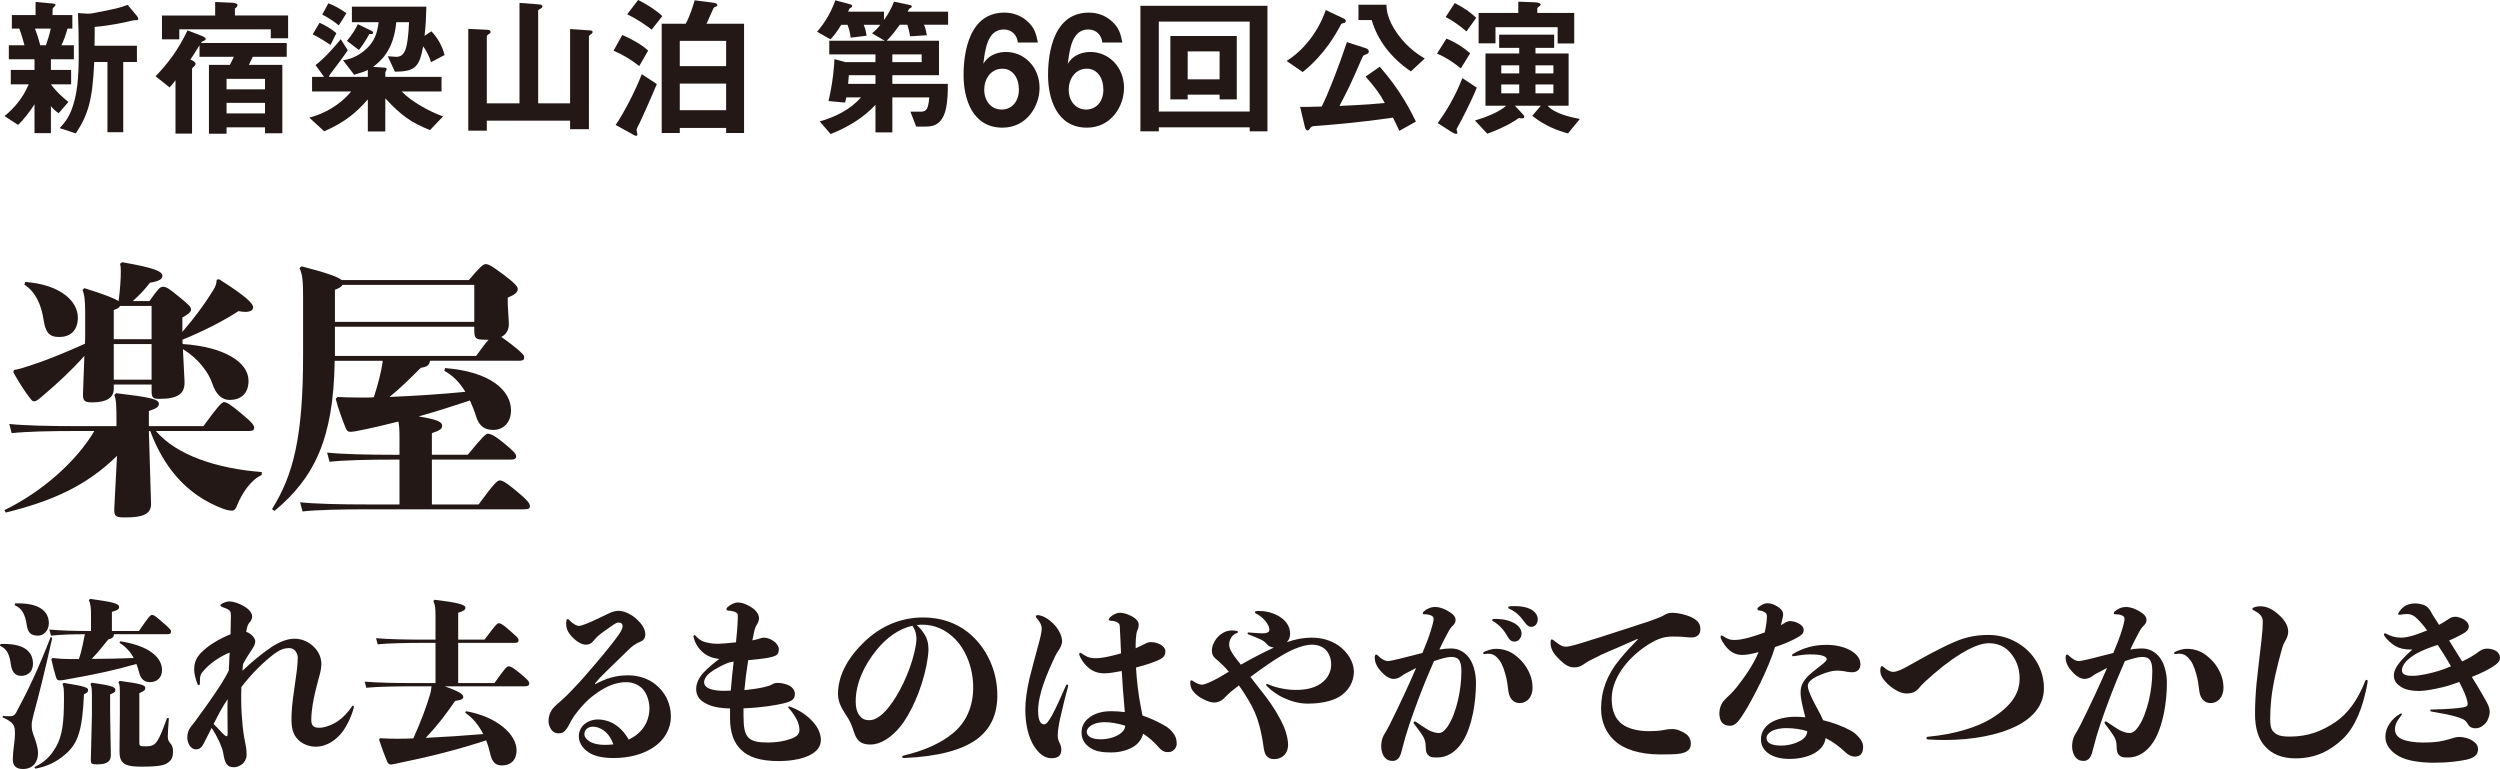<!-- Generator: Adobe Illustrator 23.0.4, SVG Export Plug-In  -->
<svg version="1.1" xmlns="http://www.w3.org/2000/svg" xmlns:xlink="http://www.w3.org/1999/xlink" x="0px" y="0px"
	 width="256.537px" height="78.913px" viewBox="0 0 256.537 78.913" style="enable-background:new 0 0 256.537 78.913;"
	 xml:space="preserve">
<style type="text/css">
	.st0{fill:#231815;}
</style>
<defs>
</defs>
<g>
	<path class="st0" d="M5.225,6.082v1.091h2.074v1.481H5.225c0.562,0.78,1.341,1.451,1.793,1.81L6.02,11.618
		c-0.39-0.266-0.607-0.484-0.795-0.733v2.775H3.541v-2.963c-0.452,0.718-1.092,1.56-1.684,2.121l-1.389-0.904
		c1.045-0.873,1.872-1.855,2.48-3.26H1.108V7.173h2.433V6.082H0.906V4.647h1.605C2.418,4.319,2.2,3.493,1.981,2.932H1.217V1.544
		H3.65V0.202l1.716,0.156c0.233,0.016,0.327,0.062,0.327,0.141S5.615,0.655,5.552,0.701C5.521,0.732,5.397,0.842,5.397,0.936v0.608
		h2.027v1.388H6.925c-0.172,0.64-0.328,1.092-0.624,1.716H7.58v1.435H5.225z M3.587,2.932c0.203,0.515,0.39,1.107,0.546,1.716H4.71
		c0.125-0.359,0.358-1.029,0.499-1.716H3.587z M13.833,2.074c-0.141,0-0.515,0.093-0.687,0.14c-0.078,0.016-1.809,0.422-3.431,0.546
		c0.016,0.499,0,0.733-0.016,1.934h4.351v1.669h-1.403v7.205h-1.622V6.362H9.669c-0.172,3.836-0.577,5.317-1.887,7.329l-1.653-0.546
		c0.515-0.576,0.842-0.967,1.186-1.809c0.624-1.56,0.764-3.399,0.764-5.832c0-1.388-0.016-2.776-0.078-4.164l0.967,0.062
		c0.172,0.016,0.406-0.031,0.468-0.031c2.511-0.483,2.792-0.546,3.665-0.873l0.936,1.123c0.047,0.062,0.156,0.218,0.156,0.327
		C14.192,2.074,14.098,2.074,13.833,2.074z"/>
	<path class="st0" d="M25.931,5.832l-0.391,0.826h3.432v7.018h-1.778v-0.607h-3.945v0.654H21.44V6.658h2.151l0.406-0.826h-3.524
		V4.647c-0.499,0.811-0.671,1.075-0.937,1.466c0.297,0.124,0.53,0.249,0.53,0.437c0,0.124-0.108,0.218-0.187,0.296
		c-0.078,0.062-0.172,0.156-0.172,0.234v6.627h-1.699V8.233c-0.094,0.125-0.266,0.375-0.608,0.733l-1.435-1.139
		c1.216-1.263,2.323-2.683,3.274-4.709l1.341,0.515c0.172,0.062,0.53,0.202,0.53,0.358c0,0.125-0.14,0.171-0.202,0.202
		c-0.172,0.062-0.203,0.094-0.281,0.219h8.796v1.419H25.931z M27.787,3.93V3.01h-9.388v1.029h-1.778V1.591h5.458V0.202l1.326,0.062
		c0.155,0,0.967-0.016,0.967,0.25c0,0.171-0.109,0.218-0.266,0.374v0.702h5.458V3.93H27.787z M27.194,8.094h-3.945v1.075h3.945
		V8.094z M27.194,10.558h-3.945v1.076h3.945V10.558z"/>
	<path class="st0" d="M44.234,6.378c-0.14-0.515-0.53-1.263-0.811-1.622c-0.405,2.199-0.873,2.573-2.9,2.604L39.79,5.77
		c0.125,0.016,0.718,0.062,0.857,0.062c0.921,0,1.201-0.826,1.326-3.556h-1.311c-0.265,2.947-1.652,4.023-2.37,4.585l1.154,0.078
		c0.125,0.016,0.233,0.031,0.233,0.156c0,0.077-0.14,0.28-0.14,0.343v0.452h5.77v1.497h-4.086c1.029,1.076,2.916,2.09,4.242,2.558
		l-1.342,1.403c-1.871-0.748-2.916-1.45-4.584-3.259v3.399h-1.794v-3.291c-1.169,1.342-2.339,2.34-4.476,3.275l-1.528-1.403
		c1.544-0.391,3.213-1.342,4.289-2.683h-4.008V7.891h1.231l-0.873-1.217c0.327-0.218,1.263-1.028,2.589-2.65l0.717,1.138
		c-0.499,0.733-1.2,1.653-1.824,2.48c-0.047,0.077-0.078,0.155-0.109,0.249h3.992V7.173c-0.327,0.172-0.437,0.203-1.403,0.499
		L35.205,6.19c0.593-0.124,1.201-0.249,2.027-0.873c1.326-1.014,1.481-2.09,1.622-3.041H36.11V0.686h7.641
		c-0.031,1.232-0.062,1.888-0.187,2.994l0.701-0.468c0.608,0.608,1.139,1.544,1.356,2.434L44.234,6.378z M33.911,4.616
		c-0.546-0.391-1.341-0.858-1.824-1.092l0.701-1.186c0.39,0.156,1.17,0.577,1.731,1.061L33.911,4.616z M34.768,2.604
		c-0.593-0.499-1.278-0.89-1.699-1.107l0.623-1.154c0.687,0.234,1.42,0.702,1.856,1.014L34.768,2.604z M37.903,3.493
		c-0.062,0.109-0.546,0.998-1.076,1.638l-1.231-0.937c0.468-0.53,0.967-1.325,1.122-1.715l1.279,0.624
		c0.094,0.046,0.296,0.124,0.296,0.249C38.292,3.415,38.261,3.54,37.903,3.493z"/>
	<path class="st0" d="M60.605,3.54c-0.016,0.016-0.172,0.109-0.172,0.187v9.528H58.5v-0.873h-8.546v1.029h-1.902V2.963l1.98,0.094
		c0.202,0.016,0.312,0.093,0.312,0.233c0,0.094-0.125,0.172-0.202,0.219c-0.062,0.047-0.188,0.125-0.188,0.202v6.894h3.353V0.296
		l2.027,0.156c0.156,0.016,0.328,0.047,0.328,0.233c0,0.109-0.156,0.172-0.219,0.219c-0.078,0.031-0.219,0.109-0.219,0.188v9.513
		H58.5V2.979l2.059,0.141c0.155,0.016,0.249,0.046,0.249,0.171C60.807,3.399,60.683,3.493,60.605,3.54z"/>
	<path class="st0" d="M65.591,6.783c-0.779-0.64-1.777-1.231-2.636-1.575l0.904-1.621c0.982,0.421,2.012,1.014,2.651,1.605
		L65.591,6.783z M65.591,12.709c-0.094,0.172-0.266,0.483-0.266,0.64c0,0.062,0.078,0.343,0.078,0.405
		c0,0.094-0.031,0.188-0.124,0.188c-0.094,0-0.328-0.141-0.422-0.188l-1.684-0.936c0.811-1.139,2.09-3.634,2.682-5.208L67.4,8.624
		C66.979,9.652,65.825,12.257,65.591,12.709z M66.87,3.041c-0.592-0.468-1.621-1.154-2.511-1.575L65.482,0
		c0.92,0.437,1.965,1.139,2.479,1.653L66.87,3.041z M74.511,13.645V13.13h-4.756v0.515h-1.856V2.433h2.464
		c0.452-0.795,0.812-2.027,0.921-2.401l1.715,0.218c0.203,0.031,0.608,0.078,0.608,0.266c0,0.047-0.031,0.109-0.094,0.141
		c-0.233,0.093-0.265,0.108-0.327,0.249C73.17,0.936,72.718,1.965,72.5,2.433h3.852v11.212H74.511z M74.511,4.194h-4.756v2.589
		h4.756V4.194z M74.511,8.577h-4.756v2.729h4.756V8.577z"/>
	<path class="st0" d="M94.81,2.542c0.141,0.296,0.203,0.53,0.296,1.076l-1.715,0.108c-0.078-0.468-0.141-0.748-0.281-1.185h-0.779
		c-0.468,0.639-0.779,1.076-1.341,1.637h5.364v3.54h-4.787v0.89h5.691c0.016,0.607,0,1.84-0.233,2.713
		c-0.438,1.669-1.513,1.669-2.137,1.669h-0.873l-0.593-1.528h1.092c0.623,0,0.748-0.437,0.842-1.466h-3.789v3.587h-1.731V10.76
		c-1.263,1.357-2.869,2.309-4.601,2.994l-1.123-1.294c1.606-0.452,3.135-1.217,4.242-2.464h-1.513
		c-0.047,0.249-0.062,0.312-0.125,0.53l-1.699-0.156c0.452-1.871,0.607-3.805,0.607-4.304l1.123,0.312h3.088V5.583h-4.74V4.179
		h5.691l-1.31-0.764c0.358-0.28,0.546-0.468,0.857-0.873h-1.7c0.109,0.28,0.203,0.53,0.297,1.122l-1.638,0.203
		c-0.078-0.577-0.156-0.873-0.327-1.325h-0.64c-0.437,0.717-0.718,1.076-1.107,1.497l-1.372-0.78
		c0.92-1.092,1.435-2.027,1.871-3.228l1.56,0.421c0.078,0.016,0.172,0.062,0.172,0.172c0,0.093-0.078,0.14-0.219,0.218
		C87.137,0.904,87.137,0.92,87.029,1.2h3.68v0.858c0.437-0.624,0.733-1.123,1.029-1.888l1.7,0.359
		c0.047,0.016,0.125,0.062,0.125,0.14c0,0.078-0.078,0.125-0.172,0.172c-0.109,0.062-0.125,0.094-0.25,0.358h4.148v1.342H94.81z
		 M89.835,7.719h-2.729c-0.046,0.593-0.046,0.64-0.077,0.89h2.807V7.719z M94.576,5.583h-3.009v0.795h3.009V5.583z"/>
	<path class="st0" d="M102.868,13.1c-3.135,0-3.992-3.041-3.992-5.381c0-1.2,0.109-6.425,4.18-6.425
		c0.936,0,1.777,0.328,2.433,0.951c0.624,0.593,0.811,1.092,1.014,2.121h-2.059c-0.062-0.702-0.562-1.341-1.435-1.341
		c-1.669,0-1.918,1.996-2.105,3.524c0.593-1.029,1.7-1.217,2.323-1.217c1.903,0,3.447,1.575,3.447,3.681
		C106.673,10.885,105.363,13.1,102.868,13.1z M102.868,7.049c-1.231,0-1.871,1.091-1.871,2.151c0,1.186,0.732,2.043,1.793,2.043
		c0.951,0,1.763-0.732,1.763-2.059C104.552,7.969,103.897,7.049,102.868,7.049z"/>
	<path class="st0" d="M111.537,13.1c-3.135,0-3.992-3.041-3.992-5.381c0-1.2,0.109-6.425,4.18-6.425
		c0.936,0,1.777,0.328,2.433,0.951c0.624,0.593,0.811,1.092,1.014,2.121h-2.059c-0.062-0.702-0.562-1.341-1.435-1.341
		c-1.669,0-1.918,1.996-2.105,3.524c0.593-1.029,1.7-1.217,2.323-1.217c1.903,0,3.446,1.575,3.446,3.681
		C115.341,10.885,114.032,13.1,111.537,13.1z M111.537,7.049c-1.231,0-1.871,1.091-1.871,2.151c0,1.186,0.732,2.043,1.793,2.043
		c0.951,0,1.763-0.732,1.763-2.059C113.221,7.969,112.566,7.049,111.537,7.049z"/>
	<path class="st0" d="M128.236,13.474v-0.405h-9.325v0.405h-1.888V0.593h13.037v12.881H128.236z M128.236,2.214h-9.325v9.232h9.325
		V2.214z M125.148,10.198V9.715h-3.274v0.483h-1.778V3.695h6.815v6.503H125.148z M125.148,5.271h-3.274V8.14h3.274V5.271z"/>
	<path class="st0" d="M137.854,2.37c-0.203,0.047-0.203,0.047-0.343,0.312c-1.528,2.87-3.291,4.273-3.837,4.71l-1.652-1.139
		c1.887-1.169,3.321-3.181,4.023-5.224l1.871,0.889c0.125,0.062,0.187,0.172,0.187,0.233C138.103,2.308,137.963,2.354,137.854,2.37z
		 M143.593,13.427c-0.234-0.515-0.375-0.795-0.655-1.356c-3.79,0.546-6.644,0.764-7.984,0.857c-0.219,0.016-0.358,0.031-0.468,0.172
		c-0.188,0.249-0.203,0.28-0.312,0.28c-0.155,0-0.233-0.172-0.28-0.374l-0.483-2.043c0.343,0.016,0.53,0.016,2.214-0.031
		c0.64-1.232,1.763-4.117,2.589-6.612l1.934,0.624c0.203,0.062,0.312,0.202,0.312,0.327c0,0.203-0.109,0.25-0.421,0.359
		c-0.156,0.046-0.172,0.108-0.391,0.592c-1.044,2.402-1.169,2.667-2.198,4.647c2.76-0.125,3.648-0.203,4.646-0.296
		c-0.452-0.874-0.936-1.544-1.965-2.714l1.451-1.014c2.167,2.464,3.212,4.616,3.711,5.63L143.593,13.427z M144.778,7.329
		c-2.09-1.419-3.446-3.274-4.023-5.271h-1.356V0.483h2.869c0.016,0.483,0.062,1.466,1.107,2.947
		c1.076,1.528,2.308,2.261,2.822,2.573L144.778,7.329z"/>
	<path class="st0" d="M149.905,7.018c-0.702-0.577-1.606-1.186-2.448-1.513l0.967-1.544c0.826,0.327,1.793,0.92,2.433,1.513
		L149.905,7.018z M149.609,12.975c-0.125,0.202-0.141,0.249-0.141,0.327c0,0.047,0.078,0.266,0.078,0.312
		c0,0.046-0.031,0.124-0.125,0.124c-0.172,0-0.608-0.28-0.624-0.296l-1.263-0.811c0.811-1.123,1.793-2.714,2.526-4.616l1.481,0.982
		C151.012,10.323,149.858,12.569,149.609,12.975z M150.482,3.228c-0.92-0.795-1.606-1.2-2.137-1.481l0.936-1.435
		c1.139,0.593,1.638,0.998,2.199,1.513L150.482,3.228z M160.899,13.691c-1.029-0.28-2.401-0.779-3.665-1.809l0.874-1.029h-2.651
		l0.811,0.873c0.078,0.078,0.141,0.141,0.141,0.266c0,0.109-0.062,0.155-0.219,0.155c-0.062,0-0.124,0-0.327-0.046
		c-0.202,0.155-1.294,0.92-3.243,1.621l-1.264-1.356c1.201-0.358,2.511-0.889,3.197-1.513h-2.121V5.489h3.462V4.912h-2.059V3.556
		h5.646v1.356h-1.918v0.577h3.399v5.364h-2.152c0.733,0.826,2.417,1.186,3.307,1.356L160.899,13.691z M159.838,4.46V2.791h-6.378
		v1.653h-1.731V1.325h4.07V0.171l1.653,0.062c0.437,0.016,0.64,0.094,0.64,0.25c0,0.047-0.031,0.094-0.109,0.141
		c-0.125,0.093-0.234,0.171-0.234,0.233v0.468h3.79V4.46H159.838z M155.893,6.705h-1.84v0.827h1.84V6.705z M155.893,8.67h-1.84
		v0.905h1.84V8.67z M159.402,6.705h-1.84v0.827h1.84V6.705z M159.402,8.67h-1.84v0.905h1.84V8.67z"/>
</g>
<g>
	<g>
		<path class="st0" d="M7.989,44.226c-2.854,0-5.348,0.056-6.789,0.222l-0.249-0.942c1.607,0.166,4.101,0.222,7.038,0.222h3.963
			v-0.416c0-1.718-0.028-2.3-0.222-2.771l0.193-0.194c3.492,0.416,4.379,0.609,4.379,1.081c0,0.305-0.194,0.471-1.025,0.748v1.552
			h5.598c1.33-1.829,1.856-2.466,2.105-2.466s0.582,0.166,1.746,1.136c1.163,0.97,1.357,1.247,1.357,1.496
			c0,0.25-0.139,0.333-0.582,0.333h-9.504c2.133,2.493,6.234,3.852,10.861,4.212v0.305c-1.08,0.471-2.022,1.829-2.549,3.159
			c-0.083,0.249-0.249,0.498-0.499,0.498c-0.193,0-0.554-0.055-0.914-0.193c-3.907-1.469-6.151-4.434-7.481-7.98h-0.139l0.222,7.454
			c0.027,1.108-0.915,1.413-2.604,1.413c-0.998,0-1.22-0.056-1.164-0.998l0.277-5.32c-3.159,3.104-6.706,4.655-11.417,5.819
			l-0.139-0.249c3.88-1.885,7.398-5.016,9.228-8.119H7.989z M8.654,29.566c2.217,0.693,3.131,1.081,3.52,1.33
			c0.166-1.357,0.222-2.327,0.222-2.992c0-0.36,0-0.555-0.083-0.831l0.222-0.167c2.992,0.527,4.128,0.887,4.128,1.386
			c0,0.333-0.276,0.555-1.274,0.721c-0.526,0.692-1.108,1.302-1.773,1.884h1.718c0.859-1.219,1.081-1.469,1.386-1.469
			c0.333,0,0.61,0.167,1.552,0.942c1.053,0.859,1.33,1.108,1.33,1.386s-0.305,0.499-0.887,0.831v1.469
			c1.358-1.579,2.355-2.965,3.159-4.268c0.305-0.498,0.333-0.72,0.36-1.08l0.249-0.056c2.799,1.773,3.491,2.494,3.491,2.882
			c0,0.305-0.305,0.471-0.803,0.471c-0.194,0-0.443-0.027-0.693-0.083c-1.607,1.053-3.713,2.106-5.764,2.938l0.028,0.443
			c4.239,0.277,6.761,1.856,6.761,3.769c0,1.357-0.831,1.968-1.939,1.968c-0.776,0-1.386-0.527-1.773-1.663
			c-0.388-1.191-1.496-2.632-3.021-3.547l0.166,3.298c0.056,1.247-0.637,1.801-2.577,1.801c-0.665,0-0.803-0.11-0.803-0.804v-0.665
			h-3.88v0.443c0,0.887-0.721,1.386-2.189,1.386c-0.804,0-0.997-0.11-0.97-0.942l0.139-3.824c-1.33,1.497-2.743,2.799-4.406,4.213
			c-0.359,0.305-0.554,0.443-0.748,0.443c-0.139,0-0.222-0.056-0.388-0.277c-0.582-0.721-1.274-1.856-1.745-2.688l0.055-0.249
			c0.665-0.111,1.191-0.305,1.719-0.471c1.718-0.555,3.574-1.33,5.569-2.217l0.027-0.582v-2.633c0-1.274-0.083-1.856-0.276-2.3
			L8.654,29.566z M2.586,28.93c3.686,0.277,5.403,2.022,5.403,3.657c0,1.413-0.858,1.995-1.912,1.995
			c-1.053,0-1.413-0.498-1.606-1.773c-0.25-1.607-0.832-2.854-1.968-3.602L2.586,28.93z M15.555,34.804v-3.408h-3.242
			c-0.056,0.166-0.25,0.277-0.638,0.416v2.992H15.555z M15.555,35.303h-3.88v3.658h3.88V35.303z"/>
		<path class="st0" d="M52.104,31.229l0.111,1.939c0.027,0.721-0.305,1.164-0.776,1.413c0.222,0.139,0.526,0.36,0.998,0.721
			c1.136,0.887,1.357,1.136,1.357,1.386c0,0.249-0.139,0.332-0.582,0.332h-9.089c-0.056,0.472-0.332,0.638-0.942,0.721
			c-1.108,1.108-2.078,2.078-3.214,2.993c2.604-0.111,5.209-0.277,7.786-0.527c-0.637-1.053-1.33-1.689-2.161-2.161l0.083-0.277
			c4.572,0.36,6.762,2.245,6.762,4.351c0,1.247-0.804,1.995-1.802,1.995c-0.858,0-1.44-0.332-1.773-1.357
			c-0.193-0.638-0.415-1.164-0.637-1.663c-1.746,0.582-3.492,1.137-5.266,1.635c1.995,0.333,2.411,0.582,2.411,0.942
			s-0.249,0.499-1.053,0.776v2.217h3.686c1.44-1.773,1.856-2.162,2.05-2.162c0.222,0,0.638,0.139,1.524,0.859
			c1.191,0.97,1.386,1.22,1.386,1.469s-0.166,0.332-0.582,0.332h-8.063v4.601h4.794c1.523-2.078,1.912-2.467,2.161-2.467
			s0.582,0.139,1.745,1.108c1.164,0.971,1.358,1.275,1.358,1.524s-0.139,0.333-0.582,0.333H37.833c-2.854,0-5.348,0.055-6.789,0.221
			l-0.249-0.941c1.607,0.166,4.101,0.222,7.038,0.222h3.159v-4.601h-0.665c-2.577,0-5.071,0.056-6.512,0.223l-0.25-0.942
			c1.607,0.166,4.185,0.222,6.762,0.222h0.665v-1.829c0-0.692-0.028-1.191-0.111-1.579c-1.413,0.359-2.826,0.692-4.268,0.97
			c-0.166,0.027-0.443,0.083-0.637,0.083c-0.25,0-0.388-0.083-0.526-0.443c-0.305-0.748-0.748-1.939-0.998-2.938l0.167-0.193
			c0.664,0.027,1.385,0.055,2.133,0.055h0.804c0.277,0,0.555,0,0.804-0.027c0.388-1.22,0.748-2.467,0.914-3.741h-4.932
			c-0.111,8.036-2.106,12.026-6.18,15.407l-0.249-0.194c2.188-3.491,3.187-7.398,3.187-15.767v-5.93c0-1.663-0.056-2.355-0.36-3.021
			l0.194-0.194c2.688,0.692,3.769,1.108,4.129,1.413h13.051c1.108-1.33,1.469-1.635,1.718-1.635c0.333,0,0.638,0.194,1.802,1.053
			c1.191,0.887,1.496,1.247,1.496,1.497c0,0.332-0.277,0.581-1.025,0.887V31.229z M34.369,33.03h14.299v-3.796H35.146
			c-0.083,0.166-0.306,0.332-0.776,0.499V33.03z M49.748,34.859c-0.941,0-1.08-0.139-1.08-0.97v-0.36H34.369v2.992h14.492
			c0.582-0.803,0.97-1.33,1.275-1.662H49.748z"/>
		<path class="st0" d="M0.056,66.079h0.388c2.164,0,2.941,0.888,2.941,2.034c0,0.851-0.592,1.239-1.202,1.239
			c-0.573,0-0.943-0.352-1.055-1.092C0.98,67.188,0.758,66.615,0,66.264L0.056,66.079z M0.314,73.458
			c0.259,0.037,0.37,0.037,0.721,0.037c0.26,0,0.463-0.074,0.629-0.389c1.295-2.423,2.238-4.401,3.532-7.73l0.167,0.074
			c-0.832,3.735-1.295,5.548-1.924,7.896c-0.147,0.555-0.185,0.795-0.185,0.98c0,0.203-0.019,0.555,0.166,1.035
			c0.241,0.647,0.481,1.332,0.481,1.942c0,0.851-0.481,1.608-1.554,1.608c-0.758,0-1.035-0.406-1.035-0.979
			c0-0.352,0.055-0.98,0.129-1.517c0.056-0.407,0.093-0.814,0.093-1.11c0-0.869-0.074-1.146-1.276-1.701L0.314,73.458z
			 M1.554,61.918h0.388c2.183,0,3.07,0.888,3.07,2.034c0,0.721-0.499,1.276-1.109,1.276c-0.813,0-1.055-0.389-1.165-1.129
			c-0.148-0.961-0.444-1.683-1.239-1.997L1.554,61.918z M6.528,70.073c2.183,0.333,2.515,0.499,2.515,0.722
			c0,0.203-0.092,0.314-0.425,0.443c-0.167,3.699-0.61,5.049-1.905,6.158c-0.961,0.833-1.904,1.258-3.088,1.479L3.532,78.71
			c1.018-0.48,1.683-1.109,2.256-2.146c0.592-1.072,0.777-2.386,0.777-4.845c0-1.073-0.037-1.276-0.148-1.517L6.528,70.073z
			 M12.335,65.802c2.867,0.443,4.291,1.608,4.291,2.959c0,0.758-0.499,1.238-1.239,1.238c-0.573,0-0.943-0.296-1.128-1.054
			c-0.074-0.277-0.148-0.555-0.259-0.813c-2.238,0.647-4.143,1.054-7.472,1.646c-0.111,0.019-0.277,0.037-0.426,0.037
			c-0.185,0-0.277-0.074-0.351-0.314c-0.148-0.48-0.333-1.165-0.481-1.85l0.111-0.129c0.647,0.074,1.221,0.11,1.941,0.11h0.777
			c0.277-0.832,0.443-1.683,0.61-2.552c-1.239,0-2.46,0.037-3.478,0.148L5.067,64.6c1.184,0.11,2.57,0.147,3.958,0.147h0.313v-1.664
			c0-0.666-0.036-1.11-0.222-1.498l0.13-0.13c2.349,0.314,2.978,0.481,2.978,0.832c0,0.204-0.13,0.333-0.74,0.5v1.96h2.774
			c0.979-1.424,1.165-1.646,1.331-1.646c0.223,0,0.37,0.129,1.036,0.702c0.795,0.685,0.925,0.833,0.925,0.999
			c0,0.222-0.111,0.277-0.426,0.277h-5.438c0,0.296-0.166,0.443-0.573,0.536c-0.462,0.592-1.054,1.313-1.701,1.997
			c1.442,0,2.885-0.036,4.31-0.092c-0.333-0.629-0.814-1.165-1.461-1.554L12.335,65.802z M9.432,73.365v-2.034
			c0-0.647-0.037-0.869-0.147-1.146l0.129-0.13c1.887,0.277,2.423,0.407,2.423,0.722c0,0.203-0.037,0.277-0.536,0.48v2.053
			l0.074,4.143c0.019,0.777-0.537,0.98-1.425,0.98c-0.536,0-0.646-0.056-0.629-0.499L9.432,73.365z M14.296,76.14
			c0,0.406,0.037,0.443,0.629,0.443c0.795,0,1.035-0.166,1.424-0.925c0.259-0.499,0.48-1.146,0.795-1.979l0.185,0.019
			c-0.073,0.999-0.11,1.554-0.11,1.904c0,0.223,0.074,0.481,0.24,0.647c0.203,0.223,0.296,0.463,0.296,0.851
			c0,0.519-0.111,0.833-0.426,1.092c-0.406,0.333-0.906,0.48-2.903,0.48c-1.794,0-2.182-0.443-2.163-1.664l0.036-3.755v-2.016
			c0-0.684,0-0.962-0.147-1.239l0.129-0.129c2.054,0.277,2.627,0.406,2.627,0.721c0,0.204-0.074,0.314-0.61,0.537V76.14z"/>
		<path class="st0" d="M20.513,70.11c0,0.13-0.056,0.203-0.111,0.203c-0.036,0-0.11-0.056-0.147-0.147
			c-0.166-0.444-0.333-0.999-0.333-1.461c0-1.055,0.518-1.609,1.239-2.201c0.739-0.61,1.72-1.109,2.496-1.424
			c0.019-0.666,0.037-1.479,0.037-1.887c0-0.406-0.055-0.499-0.277-0.646c-0.185-0.111-0.352-0.167-0.629-0.26
			c-0.073-0.036-0.166-0.11-0.166-0.166s0.056-0.13,0.129-0.166c0.26-0.148,0.574-0.241,0.796-0.241
			c0.352,0,0.888,0.167,1.368,0.426c0.444,0.24,0.962,0.629,0.962,1.146c0,0.167-0.111,0.426-0.24,0.555
			c-0.111,0.111-0.167,0.222-0.222,0.352c-0.074,0.185-0.111,0.407-0.148,0.647c0.13,0.037,0.277,0.11,0.407,0.203
			c0.24,0.167,0.518,0.48,0.518,0.759c0,0.406-0.296,0.776-0.536,1.146c-0.24,0.351-0.5,0.776-0.722,1.202l-0.056,0.684
			c0.832-0.795,1.887-1.701,2.959-2.422c0.888-0.592,1.702-0.87,2.386-0.87c0.832,0,1.498,0.37,1.942,0.796
			c0.536,0.499,0.813,1.146,0.813,1.794c0,0.462-0.13,0.998-0.296,1.553c-0.203,0.722-0.426,1.628-0.592,2.59
			c-0.074,0.499-0.148,1.035-0.148,1.608c0,0.703,0.389,0.796,0.833,0.796c0.573,0,1.405-0.333,1.923-0.703
			c0.518-0.352,1.036-0.906,1.424-1.498c0.037-0.056,0.074-0.074,0.111-0.074s0.074,0.056,0.074,0.13s-0.019,0.129-0.037,0.203
			c-0.222,0.813-0.647,1.701-1.109,2.33c-0.592,0.796-1.572,1.554-2.756,1.554c-0.555,0-1.165-0.185-1.609-0.536
			c-0.61-0.481-0.888-1.146-0.888-2.22c0-0.758,0.074-1.59,0.167-2.293c0.147-1.017,0.277-1.941,0.388-2.792
			c0.056-0.5,0.093-0.962,0.093-1.313c0-0.277-0.129-0.555-0.314-0.74c-0.203-0.185-0.389-0.222-0.61-0.222
			c-0.425,0-0.888,0.148-1.442,0.555c-1.072,0.796-2.349,2.034-3.421,3.44c-0.019,0.555-0.019,1.035-0.019,1.368
			c0,0.795,0.074,1.905,0.147,2.626c0.093,0.906,0.222,1.498,0.296,1.887c0.093,0.462,0.111,0.795,0.111,1.072
			c0,0.407-0.203,0.74-0.389,0.906c-0.222,0.185-0.536,0.37-0.906,0.37c-0.702,0-0.925-0.37-1.091-1.387
			c-0.074-0.444-0.222-0.796-0.407-1.221c-0.222-0.463-0.499-0.999-0.795-1.424c-0.203,0.388-0.389,0.776-0.592,1.165
			c-0.185,0.351-0.296,0.61-0.443,0.776c-0.148,0.166-0.297,0.259-0.574,0.259c-0.573,0-0.888-0.685-0.888-1.202
			c0-0.48,0.111-0.758,0.37-1.128c0.111-0.148,0.277-0.333,0.463-0.592c0.776-1.054,1.812-2.479,2.682-3.847
			c0.277-0.444,0.536-0.888,0.739-1.313c0-0.222,0.037-0.462,0.037-0.684c0.019-0.389,0.019-0.777,0.056-1.165
			c-0.814,0.314-1.831,0.961-2.46,1.627c-0.518,0.518-0.592,0.74-0.592,1.258V70.11z M22.787,75.196
			c0.186,0.185,0.352,0.352,0.463,0.352c0.092,0,0.11-0.093,0.11-0.407c0-0.518-0.019-1.332-0.019-2.09c0-0.37,0-0.813,0.019-1.312
			c-0.555,0.813-0.998,1.683-1.442,2.552C22.325,74.679,22.603,75.011,22.787,75.196z"/>
		<path class="st0" d="M45.631,70.425c1.591,0.555,1.905,0.851,1.905,1.072c0,0.241-0.186,0.333-0.833,0.426
			c-1.054,1.517-1.775,2.478-3.014,3.791c1.96-0.093,3.938-0.222,5.899-0.389c-0.426-0.832-1.018-1.627-1.85-2.182l0.074-0.167
			c3.292,0.592,5.196,2.441,5.196,4.014c0,0.998-0.592,1.553-1.479,1.553c-0.685,0-1.017-0.295-1.239-1.238
			c-0.092-0.407-0.222-0.869-0.406-1.332c-3.07,0.999-5.752,1.665-9.062,2.349c-0.352,0.074-0.592,0.13-0.721,0.13
			c-0.148,0-0.277-0.074-0.37-0.296c-0.277-0.647-0.592-1.498-0.832-2.257l0.093-0.147c0.665,0.037,1.22,0.056,1.812,0.056
			c0.519,0,1.055-0.019,1.609-0.037c0.776-1.738,1.313-3.162,1.683-4.401c0.093-0.277,0.167-0.666,0.186-0.943h-2.164
			c-1.442,0-3.422,0.037-4.531,0.147l-0.166-0.628c1.239,0.11,3.255,0.147,4.697,0.147h2.57v-4.124h-1.479
			c-1.442,0-3.365,0.037-4.457,0.147l-0.166-0.628c1.221,0.11,3.181,0.147,4.623,0.147h1.479v-2.349
			c0-0.888-0.037-1.239-0.222-1.608l0.13-0.13c2.385,0.277,3.162,0.499,3.162,0.813c0,0.222-0.203,0.352-0.74,0.518v2.756h2.7
			c1.073-1.442,1.295-1.683,1.461-1.683c0.167,0,0.389,0.093,1.055,0.685c0.832,0.739,0.979,0.851,0.979,1.054
			c0,0.222-0.11,0.277-0.425,0.277h-5.771v4.124h3.718c1.072-1.498,1.258-1.72,1.461-1.72s0.443,0.129,1.165,0.721
			c0.776,0.647,0.943,0.833,0.943,1.036c0,0.222-0.148,0.296-0.481,0.296H45.631z"/>
		<path class="st0" d="M61.077,70.203c0.999-0.519,1.979-0.906,3.366-0.906c1.109,0,2.089,0.352,2.811,0.925
			c1.018,0.813,1.591,1.979,1.591,3.328c0,1.184-0.629,2.404-1.887,3.2c-0.999,0.628-2.312,1.035-3.995,1.035
			c-1.201,0-2.016-0.222-2.552-0.573c-0.685-0.444-1.017-1.072-1.017-1.664c0-0.407,0.166-0.869,0.536-1.202
			c0.352-0.314,0.869-0.519,1.442-0.519c0.389,0,0.832,0.093,1.202,0.241c0.813,0.332,1.498,1.017,1.941,1.83
			c0.333-0.166,0.666-0.369,0.943-0.609c0.759-0.647,1.184-1.572,1.184-2.608c0-0.665-0.24-1.534-0.739-2.034
			c-0.463-0.443-1.055-0.647-1.646-0.647c-1.054,0-1.997,0.426-2.848,0.999c-0.389,0.259-0.777,0.555-1.128,0.888
			c-0.389,0.37-0.796,0.832-1.129,1.276c-0.259,0.314-0.48,0.665-0.628,0.961c-0.186,0.37-0.333,0.629-0.519,0.833
			c-0.166,0.203-0.37,0.296-0.665,0.296c-0.278,0-0.481-0.074-0.647-0.241c-0.277-0.277-0.407-0.721-0.407-0.979
			c0-0.536,0.166-0.999,0.48-1.369c0.241-0.277,0.556-0.536,0.852-0.795s0.555-0.518,0.739-0.703
			c0.333-0.351,0.906-0.924,1.535-1.646c1.276-1.461,2.756-3.181,3.644-4.457c0.259-0.389,0.351-0.629,0.351-0.813
			c0-0.222-0.129-0.37-0.406-0.37c-0.186,0-0.37,0.111-0.74,0.37c-0.443,0.314-1.017,0.684-1.442,1.072
			c-0.166,0.167-0.333,0.37-0.462,0.518c-0.186,0.204-0.426,0.314-0.685,0.314c-0.48,0-0.906-0.296-1.239-0.592
			c-0.388-0.351-0.721-0.776-0.795-1.275C58.1,64.174,58.1,64.062,58.1,63.971c0-0.093,0-0.186,0.019-0.277
			c0.019-0.111,0.074-0.167,0.147-0.167c0.056,0,0.093,0.037,0.148,0.093c0.406,0.443,0.795,0.61,0.998,0.61
			c0.223,0,0.852-0.259,1.239-0.426c0.444-0.203,1.202-0.555,1.72-0.813c0.333-0.166,0.74-0.314,1.073-0.314
			c0.685,0,1.424,0.426,1.904,0.869c0.444,0.407,0.87,0.962,0.87,1.535c0,0.426-0.186,0.647-0.574,0.795
			c-0.425,0.167-0.813,0.463-1.165,0.814c-0.998,0.998-2.034,1.941-2.959,2.903c-0.166,0.185-0.333,0.388-0.48,0.555L61.077,70.203z
			 M61.946,74.956c-0.352-0.241-0.685-0.389-1.128-0.389c-0.481,0-0.851,0.333-0.851,0.758c0,0.277,0.166,0.519,0.536,0.759
			c0.352,0.222,0.888,0.352,1.572,0.352c0.295,0,0.592-0.019,0.869-0.056C62.723,75.77,62.408,75.289,61.946,74.956z"/>
		<path class="st0" d="M76.3,73.624c0,2.09,0.518,2.57,2.497,2.57c0.851,0,1.664-0.129,2.33-0.369
			c0.629-0.223,0.906-0.481,0.906-0.925c0-0.259-0.056-0.573-0.203-0.906c-0.167-0.37-0.463-0.851-0.889-1.332
			c-0.036-0.037-0.055-0.073-0.055-0.11s0.037-0.056,0.092-0.056c0.019,0,0.056,0,0.093,0.019c1.018,0.37,1.794,0.943,2.33,1.535
			c0.481,0.518,0.832,1.184,0.832,1.867c0,0.685-0.388,1.276-1.424,1.702c-0.776,0.332-1.941,0.48-2.866,0.48
			c-1.924,0-3.126-0.407-3.884-1.146c-0.739-0.703-1.146-1.738-1.146-3.255v-0.999c-0.759-0.019-1.665-0.092-2.423-0.48
			c-0.573-0.296-1.054-0.703-1.054-1.517c0-0.61,0.314-1.221,0.776-1.701c0.443-0.463,0.943-0.888,1.591-1.388
			c-0.629-0.055-1.221-0.259-1.757-0.739c-0.333-0.296-0.685-0.795-0.852-1.405c-0.018-0.056-0.036-0.13-0.036-0.167
			c0-0.073,0.036-0.129,0.092-0.129c0.037,0,0.074,0.019,0.111,0.056c0.37,0.388,0.61,0.555,1.017,0.665
			c0.592,0.148,0.888,0.167,1.369,0.167c0.314,0,1.035-0.074,1.775-0.148c0.037-0.406,0.074-0.776,0.11-1.146
			c0.037-0.443,0.074-0.906,0.074-1.295v-0.259c0-0.203-0.019-0.277-0.185-0.369c-0.186-0.111-0.444-0.167-0.813-0.186
			c-0.111-0.019-0.167-0.074-0.167-0.147c0-0.056,0.037-0.13,0.093-0.186c0.129-0.129,0.277-0.222,0.443-0.314
			c0.223-0.11,0.389-0.185,0.666-0.185c0.48,0,1.036,0.277,1.405,0.518c0.444,0.296,0.74,0.703,0.74,1.11
			c0,0.129-0.056,0.369-0.203,0.609c-0.093,0.13-0.204,0.37-0.26,0.592c-0.073,0.314-0.147,0.666-0.222,1.055
			c0.314-0.056,0.463-0.093,0.703-0.167c0.222-0.073,0.314-0.11,0.48-0.11c0.37,0,0.722,0.166,0.999,0.352
			c0.259,0.166,0.536,0.518,0.536,0.851c0,0.259-0.074,0.518-0.352,0.647c-0.333,0.166-0.925,0.259-1.554,0.332
			c-0.369,0.037-0.795,0.093-1.238,0.13c-0.167,1.018-0.296,2.034-0.389,3.07c0.795-0.074,1.535-0.186,2.053-0.314
			c0.314-0.074,0.573-0.148,0.795-0.277c0.223-0.13,0.352-0.148,0.629-0.148c0.389,0,0.962,0.167,1.202,0.314
			c0.259,0.167,0.499,0.444,0.499,0.832c0,0.519-0.296,0.74-1.109,0.943s-2.386,0.462-4.161,0.518V73.624z M74.229,68.224
			c-0.721,0.352-1.239,0.666-1.572,0.98c-0.259,0.259-0.406,0.573-0.406,0.795c0,0.277,0.185,0.537,0.592,0.685
			c0.389,0.148,0.832,0.203,1.498,0.203c0.203,0,0.406-0.019,0.647-0.019c0.073-0.979,0.185-1.979,0.296-2.978
			C74.876,67.946,74.617,68.039,74.229,68.224z"/>
		<path class="st0" d="M88.694,65.856c1.72-1.646,3.792-2.496,6.029-2.496c1.794,0,3.366,0.536,4.623,1.535
			c1.85,1.479,2.996,3.884,2.996,6.436c0,1.904-0.629,3.458-2.163,4.567c-1.48,1.055-3.884,1.739-7.416,1.887
			c-0.13,0-0.186-0.056-0.186-0.111c0-0.055,0.037-0.129,0.148-0.147c2.071-0.48,3.828-1.258,5.067-2.293
			c1.387-1.146,2.071-2.774,2.071-4.697c0-1.924-0.703-3.773-1.85-4.957c-0.925-0.942-2.071-1.479-3.385-1.479
			c-0.185,0-0.369,0.019-0.555,0.037c0.277,0.24,0.536,0.555,0.74,0.869c0.369,0.555,0.462,1.092,0.462,1.665
			c0,0.369-0.093,1.017-0.203,1.59c-0.519,2.607-1.665,5.03-2.682,6.288c-0.962,1.184-2.071,1.85-3.052,1.85
			c-0.795,0-1.387-0.204-1.72-1.313c-0.13-0.406-0.296-0.888-0.573-1.35c-0.536-0.869-1.055-1.517-1.055-2.534
			C85.994,69.186,87.142,67.336,88.694,65.856z M88.14,73.347c0.296,0.407,0.573,0.555,1.073,0.555c0.609,0,1.275-0.443,1.979-1.331
			c1.035-1.276,2.146-3.532,2.645-5.659c0.093-0.426,0.203-0.962,0.203-1.313c0-0.259-0.037-0.592-0.147-0.888
			c-0.074-0.185-0.167-0.352-0.259-0.499c-1.369,0.296-2.645,1.202-3.681,2.479c-1.276,1.571-2.146,3.421-2.146,5.289
			C87.807,72.662,87.955,73.069,88.14,73.347z"/>
		<path class="st0" d="M107.857,77.804c-0.685,0-1.295-0.518-1.775-1.276c-0.536-0.888-0.869-2.108-0.869-3.772
			c0-0.813,0.147-1.905,0.406-3.052c0.26-1.072,0.61-2.312,0.962-3.643c0.167-0.592,0.314-1.202,0.314-1.572
			c0-0.333-0.166-0.666-0.536-1.091c-0.056-0.056-0.074-0.093-0.074-0.148c0-0.074,0.093-0.129,0.186-0.129h0.055
			c0.148,0.019,0.296,0.055,0.407,0.092c0.444,0.167,0.776,0.426,1.109,0.74c0.5,0.48,0.943,1.221,0.943,1.831
			c0,0.351-0.185,0.721-0.425,1.054c-0.186,0.259-0.352,0.647-0.519,0.999c-0.518,1.128-0.942,2.182-1.184,3.051
			c-0.24,0.869-0.333,1.479-0.333,2.035c0,0.942,0.223,1.405,0.61,1.405c0.241,0,0.444-0.277,0.796-0.888
			c0.388-0.685,0.851-1.738,1.461-3.107c0.019-0.056,0.074-0.092,0.11-0.092c0.056,0,0.111,0.036,0.111,0.11v0.037
			c-0.24,0.888-0.518,1.96-0.739,2.959c-0.167,0.685-0.333,1.572-0.333,2.108c0,0.203,0.019,0.462,0.166,0.721
			c0.13,0.26,0.203,0.481,0.203,0.759c0,0.333-0.129,0.555-0.259,0.666C108.505,77.729,108.209,77.804,107.857,77.804z
			 M119.379,74.383c0.203,0.11,0.426,0.24,0.629,0.425c0.518,0.499,0.739,0.888,0.739,1.517c0,0.443-0.388,0.851-0.832,0.851
			c-0.333,0-0.592,0-1.035-0.518c-0.426-0.481-0.962-0.98-1.572-1.368c-0.166,0.592-0.536,1.072-1.054,1.368
			c-0.574,0.333-1.351,0.555-2.238,0.555c-0.832,0-1.572-0.093-2.127-0.462c-0.518-0.352-0.906-0.814-0.906-1.572
			c0-0.685,0.277-1.184,0.906-1.628c0.592-0.406,1.351-0.573,2.146-0.573c0.426,0,0.925,0.037,1.387,0.093l-0.055-0.666
			c-0.093-1.054-0.204-2.386-0.26-3.551c-0.646,0.13-1.294,0.24-1.775,0.24c-0.628,0-1.128-0.166-1.59-0.536
			c-0.647-0.518-0.999-1.275-0.999-1.442c0-0.093,0.056-0.129,0.111-0.129c0.037,0,0.092,0.019,0.129,0.055
			c0.223,0.148,0.389,0.259,0.592,0.352c0.223,0.093,0.519,0.148,0.833,0.148c0.406,0,0.961-0.074,1.571-0.223
			c0.352-0.073,0.722-0.185,1.055-0.277c-0.037-1.072-0.093-1.997-0.111-2.403c-0.019-0.463,0-0.61-0.24-0.759
			c-0.222-0.13-0.426-0.166-0.74-0.185c-0.11-0.019-0.166-0.056-0.166-0.13c0-0.056,0.056-0.147,0.129-0.222
			c0.241-0.222,0.629-0.463,1.018-0.463c0.463,0,0.962,0.223,1.239,0.37c0.407,0.222,0.685,0.536,0.685,0.832
			c0,0.186-0.019,0.352-0.13,0.573c-0.111,0.241-0.13,0.574-0.166,0.962c-0.019,0.277-0.019,0.555-0.019,0.906
			c0.332-0.147,0.646-0.296,0.961-0.462c0.314-0.167,0.426-0.167,0.629-0.167c0.407,0,0.685,0.111,0.943,0.24
			c0.277,0.148,0.518,0.407,0.518,0.703c0,0.592-0.369,0.776-1.128,1.072c-0.555,0.223-1.202,0.407-1.886,0.592
			c0.073,1.239,0.222,2.608,0.443,3.773c0.074,0.406,0.166,0.813,0.222,1.146C117.937,73.661,118.657,73.976,119.379,74.383z
			 M112.925,75.862c0.813,0,1.498-0.223,1.941-0.519c0.37-0.24,0.555-0.48,0.61-0.869c-0.684-0.222-1.461-0.369-2.146-0.369
			c-0.48,0-0.942,0.11-1.22,0.259c-0.333,0.166-0.592,0.443-0.592,0.739C111.52,75.511,111.963,75.862,112.925,75.862z"/>
		<path class="st0" d="M126.354,70.942c-0.296,0.24-0.5,0.463-0.777,0.74c-0.24,0.24-0.592,0.406-0.998,0.406
			c-0.5,0-1.128-0.333-1.479-0.555c-0.333-0.222-0.685-0.536-0.851-0.906c-0.074-0.185-0.111-0.352-0.111-0.573
			c0-0.185,0.037-0.24,0.111-0.24c0.073,0,0.11,0.019,0.203,0.093c0.352,0.259,0.721,0.351,0.906,0.351
			c0.259,0,0.998-0.332,1.646-0.684c0.352-0.203,0.722-0.426,1.092-0.647c-0.204-0.24-0.444-0.518-0.777-0.813
			c-0.222-0.223-0.389-0.37-0.573-0.518c-0.277-0.223-0.389-0.463-0.389-0.87c0-0.443,0.26-0.942,0.5-1.238
			c0.352-0.426,0.813-0.703,1.294-0.777c0.093-0.019,0.186-0.019,0.296-0.019c0.148,0,0.314,0.019,0.481,0.056
			c0.074,0.019,0.11,0.056,0.11,0.111c0,0.037-0.036,0.073-0.092,0.092c-0.148,0.056-0.296,0.13-0.407,0.241
			c-0.296,0.259-0.407,0.646-0.407,0.942c0,0.407,0.26,0.833,0.556,1.239c0.24,0.314,0.443,0.592,0.646,0.832
			c1.092-0.628,2.238-1.22,3.385-1.757c-0.314-0.036-0.555-0.147-0.703-0.333c-0.166-0.185-0.314-0.332-0.61-0.48
			c-0.296-0.147-0.758-0.333-1.294-0.536c-0.074-0.019-0.093-0.074-0.093-0.111c0-0.056,0.037-0.092,0.093-0.092
			s0.314,0.019,0.462,0.036c0.536,0.037,0.722,0.056,0.98,0.056c0.296,0,0.702-0.056,0.702-0.351c0-0.167-0.055-0.37-0.185-0.592
			c-0.259-0.444-0.702-0.852-1.165-1.073c-0.093-0.037-0.129-0.093-0.129-0.147c0-0.111,0.073-0.13,0.425-0.13
			c1.109,0,1.924,0.407,2.423,0.813c0.499,0.426,0.758,0.925,0.758,1.517c0,0.352-0.092,0.61-0.333,0.869
			c0.962-0.333,1.775-0.462,2.516-0.462c1.128,0,2.016,0.296,2.737,0.776c0.961,0.647,1.627,1.72,1.627,2.7
			c0,1.055-0.536,1.997-1.498,2.589c-0.813,0.481-1.96,0.703-3.255,0.703c-0.869,0-1.701-0.24-2.459-0.592
			c-0.556-0.259-1.147-0.629-1.739-1.221c-0.036-0.037-0.055-0.074-0.055-0.13c0-0.036,0.037-0.073,0.073-0.073
			c0.019,0,0.111,0.019,0.13,0.037c0.832,0.369,1.979,0.573,2.774,0.573c0.942,0,1.83-0.111,2.626-0.647
			c0.776-0.536,1.072-1.295,1.072-1.942c0-0.628-0.203-1.165-0.573-1.534c-0.333-0.333-0.832-0.519-1.405-0.519
			c-0.685,0-1.794,0.333-3.089,1.11c-0.925,0.536-2.09,1.368-3.218,2.2c0.463,0.592,0.962,1.239,1.498,1.924
			c0.813,1.054,1.479,2.145,1.924,3.162c0.332,0.776,0.443,1.479,0.443,1.887c0,0.851-0.573,1.461-1.424,1.461
			c-0.795,0-0.999-0.537-1.092-1.239c-0.036-0.296-0.129-0.888-0.222-1.313c-0.222-1.091-0.518-2.034-1.072-3.051
			c-0.37-0.666-0.776-1.313-1.239-1.961L126.354,70.942z"/>
		<path class="st0" d="M146.887,64.507c0.111-0.352,0.222-0.795,0.222-0.98c0-0.166-0.036-0.259-0.222-0.352
			c-0.185-0.092-0.37-0.129-0.758-0.147c-0.093,0-0.13-0.037-0.13-0.093s0.037-0.129,0.093-0.185
			c0.296-0.259,0.702-0.463,1.165-0.463c0.536,0,1.054,0.241,1.35,0.426c0.444,0.259,0.759,0.518,0.759,0.925
			c0,0.24-0.148,0.443-0.37,0.647c-0.24,0.24-0.37,0.555-0.518,0.813c-0.111,0.222-0.407,0.739-0.777,1.554
			c0.426-0.074,0.814-0.111,1.184-0.111c0.703,0,1.239,0.277,1.684,0.74c0.573,0.609,0.888,1.701,0.888,2.792
			c0,1.165-0.13,2.183-0.296,3.07c-0.241,1.184-0.629,2.293-1.11,3.015c-0.702,1.072-1.627,1.571-2.533,1.571
			c-0.314,0-0.647,0-0.832-0.129c-0.259-0.186-0.389-0.389-0.389-1.036c0-0.37-0.093-0.684-0.259-0.98
			c-0.222-0.369-0.61-0.887-0.925-1.294c-0.037-0.056-0.056-0.093-0.056-0.13c0-0.073,0.056-0.129,0.13-0.129
			c0.037,0,0.093,0.019,0.129,0.056c0.444,0.296,0.999,0.684,1.351,0.869c0.277,0.129,0.61,0.259,0.943,0.259
			c0.296,0,0.555-0.111,0.961-0.703c0.444-0.666,0.796-1.627,1.036-2.645c0.222-0.943,0.352-1.997,0.352-2.978
			c0-0.999-0.223-1.479-1.036-1.479c-0.425,0-1.035,0.186-1.775,0.426c-0.425,0.961-1.017,2.367-1.571,3.828
			c-0.703,1.867-1.332,3.698-1.646,5.012c-0.111,0.443-0.203,0.851-0.389,1.091c-0.147,0.203-0.388,0.314-0.609,0.314
			c-0.426,0-0.629-0.111-0.852-0.37c-0.203-0.222-0.351-0.721-0.351-1.072c0-0.389,0.036-0.832,0.332-1.313
			c0.204-0.314,0.333-0.592,0.519-0.925c0.499-0.979,0.998-2.053,1.498-3.106c0.443-0.98,0.888-1.923,1.238-2.756
			c-0.203,0.111-0.406,0.223-0.628,0.333c-0.278,0.148-0.61,0.296-0.87,0.5c-0.259,0.203-0.573,0.295-0.795,0.295
			c-0.389,0-0.776-0.222-1.109-0.555c-0.296-0.296-0.573-0.61-0.74-1.035c-0.055-0.148-0.11-0.389-0.11-0.555
			c0-0.24,0.037-0.352,0.147-0.352c0.056,0,0.093,0.019,0.148,0.074c0.203,0.185,0.37,0.333,0.536,0.425
			c0.222,0.13,0.407,0.167,0.536,0.167c0.167,0,0.74-0.13,1.202-0.24c0.906-0.223,1.665-0.426,2.33-0.592
			C146.351,66.061,146.646,65.32,146.887,64.507z M154.469,69.167c-0.259-0.906-0.462-1.294-0.832-1.683
			c-0.277-0.296-0.555-0.407-0.979-0.407c-0.074,0-0.204,0.037-0.333,0.037c-0.093,0-0.13-0.037-0.13-0.093
			c0-0.055,0.019-0.092,0.093-0.129c0.37-0.167,0.795-0.314,1.221-0.314c0.776,0,1.461,0.259,1.96,0.647
			c0.518,0.388,0.906,0.832,1.165,1.257c0.259,0.426,0.629,1.129,0.629,2.09c0,0.906-0.518,1.572-1.331,1.572
			c-0.573,0-1.036-0.406-1.147-1.202C154.691,70.222,154.654,69.814,154.469,69.167z M153.434,63.508
			c0.851,0,1.517,0.186,1.997,0.463c0.426,0.259,0.703,0.61,0.703,1.035c0,0.463-0.333,0.832-0.722,0.832
			c-0.259,0-0.48-0.11-0.702-0.499c-0.444-0.795-0.906-1.239-1.461-1.572c-0.093-0.036-0.13-0.092-0.13-0.147
			s0.056-0.111,0.185-0.111H153.434z M155.449,62.195c0.685,0,1.184,0.11,1.572,0.296c0.48,0.24,0.776,0.629,0.776,1.054
			c0,0.444-0.277,0.777-0.647,0.777c-0.24,0-0.425-0.074-0.721-0.5c-0.518-0.721-0.925-1.054-1.535-1.35
			c-0.093-0.037-0.129-0.093-0.129-0.148c0-0.055,0.055-0.092,0.166-0.11C155.116,62.195,155.283,62.195,155.449,62.195z"/>
		<path class="st0" d="M168.029,65.561c-0.352,0.148-0.833,0.37-1.258,0.555c-1.092,0.5-2.183,0.889-3.236,1.462
			c-0.259,0.129-0.647,0.313-0.925,0.518c-0.277,0.203-0.573,0.388-1.091,0.388c-0.481,0-0.906-0.24-1.406-0.721
			c-0.352-0.352-0.813-0.758-0.961-1.424c-0.019-0.093-0.037-0.204-0.037-0.389c0-0.277,0.037-0.333,0.129-0.333
			c0.056,0,0.111,0.037,0.186,0.093c0.259,0.222,0.462,0.352,0.609,0.443c0.223,0.148,0.426,0.204,0.629,0.204
			c0.407,0,1.129-0.223,2.017-0.5c1.091-0.333,2.312-0.721,3.772-1.202c0.573-0.185,1.221-0.388,1.812-0.592
			c0.425-0.129,0.925-0.296,1.331-0.443c0.61-0.222,0.888-0.333,1.165-0.499c0.296-0.167,0.463-0.241,0.888-0.241
			c0.5,0,1.369,0.204,1.85,0.426c0.722,0.333,0.98,0.685,0.98,1.276c0,0.61-0.444,0.832-0.906,0.832
			c-0.352,0-0.629-0.056-1.036-0.074c-0.369-0.019-0.684-0.019-0.943-0.019c-0.906,0-1.59,0.296-2.274,0.703
			c-0.813,0.48-1.775,1.258-2.46,2.09c-1.017,1.221-1.479,2.478-1.479,3.569c0,1.331,0.407,2.09,1.018,2.589
			c0.666,0.518,1.72,0.758,2.812,0.758c0.555,0,1.035-0.037,1.461-0.11c0.425-0.093,0.609-0.111,0.942-0.111
			c0.5,0,1.018,0.259,1.351,0.481c0.352,0.222,0.536,0.628,0.536,0.998c0,0.592-0.314,0.888-1.054,1.036
			c-0.5,0.092-1.351,0.092-2.071,0.092c-2.108,0-3.736-0.518-4.716-1.424c-0.814-0.758-1.369-1.831-1.369-3.292
			c0-1.812,0.61-3.458,1.905-5.03c0.592-0.739,1.294-1.461,1.867-2.053L168.029,65.561z"/>
		<path class="st0" d="M183.049,63.971c0.223-0.148,0.444-0.24,0.629-0.24c0.314,0,0.647,0.11,0.851,0.222
			c0.259,0.129,0.555,0.352,0.555,0.702c0,0.352-0.222,0.519-0.61,0.74c-0.702,0.407-1.534,0.739-2.33,0.999
			c-0.702,2.293-2.256,5.252-3.069,6.583c-0.277,0.444-0.592,0.943-0.851,1.184c-0.241,0.223-0.444,0.314-0.722,0.314
			c-0.37,0-0.647-0.129-0.832-0.369c-0.148-0.186-0.24-0.574-0.24-0.906c0-0.444,0.147-0.906,0.406-1.221
			c0.204-0.24,0.426-0.481,0.685-0.703c0.24-0.222,0.462-0.48,0.703-0.776c0.795-1.018,1.683-2.257,2.237-3.588
			c-0.592,0.166-1.202,0.296-1.664,0.296c-0.481,0-0.906-0.13-1.332-0.481c-0.314-0.277-0.685-0.721-0.888-1.257
			c-0.019-0.037-0.019-0.093-0.019-0.13c0-0.074,0.037-0.129,0.111-0.129c0.037,0,0.093,0.019,0.129,0.055
			c0.186,0.13,0.37,0.223,0.537,0.296c0.222,0.093,0.425,0.111,0.665,0.111c0.352,0,0.925-0.093,1.517-0.259
			c0.481-0.13,1.055-0.333,1.572-0.518c0.074-0.352,0.13-0.703,0.166-0.943c0.037-0.259,0.056-0.555,0.056-0.703
			c0-0.24-0.092-0.352-0.296-0.462c-0.166-0.093-0.352-0.13-0.518-0.148c-0.111-0.019-0.167-0.074-0.167-0.129
			c0-0.074,0.037-0.13,0.111-0.204c0.277-0.222,0.61-0.406,0.906-0.406c0.333,0,0.685,0.11,1.036,0.333
			c0.296,0.185,0.592,0.425,0.592,0.832c0,0.203-0.111,0.518-0.148,0.739c-0.019,0.111-0.056,0.241-0.074,0.352
			C182.864,64.1,182.957,64.026,183.049,63.971z M186.193,77.286c-0.592,0.333-1.479,0.592-2.571,0.592
			c-1.72,0-2.922-0.759-2.922-1.997c0-0.685,0.333-1.276,0.943-1.684c0.647-0.425,1.628-0.647,2.607-0.647
			c0.352,0,0.685,0.019,0.999,0.056l-0.111-0.462c-0.166-0.666-0.369-1.442-0.369-2.071c0-0.389,0.055-0.703,0.259-1.055
			c0.166-0.277,0.425-0.592,0.684-0.813c0.389-0.352,0.833-0.666,1.351-1.091c0.222-0.186,0.388-0.352,0.388-0.481
			c0-0.129-0.11-0.24-0.425-0.351c-0.277-0.093-0.74-0.13-1.332-0.13c-0.462,0-1.128,0.093-1.646,0.185h-0.056
			c-0.074,0-0.093-0.037-0.093-0.092c0-0.056,0.019-0.111,0.093-0.148c0.518-0.314,1.055-0.536,1.646-0.702
			c0.536-0.148,1.128-0.223,1.793-0.223c0.889,0,1.665,0.167,2.331,0.5c0.628,0.314,1.146,0.832,1.146,1.461
			c0,0.536-0.296,0.851-0.869,0.851c-0.241,0-0.573-0.056-0.833-0.111c-0.185-0.037-0.48-0.056-0.646-0.056
			c-0.389,0-0.722,0.074-0.906,0.13c-0.5,0.147-1.165,0.389-1.609,0.685c-0.352,0.24-0.536,0.48-0.536,0.758
			s0.166,0.685,0.407,1.221c0.332,0.722,0.851,1.554,1.165,2.293c0.998,0.24,2.016,0.61,2.848,1.073
			c0.222,0.129,0.333,0.203,0.48,0.332c0.592,0.537,0.777,0.943,0.777,1.332c0,0.629-0.259,0.999-0.832,0.999
			c-0.444,0-0.759-0.241-0.98-0.444c-0.666-0.629-1.313-1.091-2.034-1.461C187.229,76.454,186.822,76.916,186.193,77.286z
			 M182.771,76.509c0.832,0,1.572-0.259,2.016-0.518c0.389-0.222,0.647-0.555,0.666-0.962c-0.61-0.185-1.258-0.314-2.2-0.314
			c-0.426,0-1.092,0.093-1.461,0.314c-0.333,0.204-0.519,0.426-0.519,0.703C181.273,76.158,181.644,76.509,182.771,76.509z"/>
		<path class="st0" d="M200.547,65.875c1.184-0.518,2.275-0.721,3.532-0.721c1.276,0,2.479,0.425,3.459,1.146
			c1.368,1.017,2.2,2.607,2.2,4.327c0,1.757-1.146,3.052-2.866,3.902c-1.775,0.869-4.346,1.405-7.323,1.405
			c-0.555,0-1.129-0.019-1.721-0.055c-0.092-0.019-0.147-0.074-0.147-0.148c0-0.056,0.056-0.13,0.147-0.13
			c2.83-0.259,5.123-1.017,6.51-1.867c1.942-1.202,2.904-2.497,2.904-4.087c0-1.092-0.333-1.961-0.999-2.719
			c-0.573-0.647-1.331-0.925-2.164-0.925c-0.832,0-1.812,0.443-2.885,1.091c-1.184,0.722-2.386,1.701-3.551,2.756
			c-0.314,0.296-0.592,0.573-0.813,0.851c-0.259,0.314-0.703,0.462-1.165,0.462c-0.555,0-1.073-0.277-1.572-0.646
			c-0.48-0.352-1.017-0.943-1.109-1.388c-0.037-0.129-0.037-0.24-0.037-0.351c0-0.148,0.019-0.241,0.037-0.297
			c0.037-0.092,0.074-0.129,0.129-0.129c0.037,0,0.093,0.019,0.167,0.093c0.333,0.314,0.703,0.499,0.98,0.499
			c0.406,0,0.961-0.277,1.59-0.629C197.422,67.429,199.049,66.522,200.547,65.875z"/>
		<path class="st0" d="M217.787,64.507c0.11-0.352,0.222-0.795,0.222-0.98c0-0.166-0.037-0.259-0.222-0.352
			c-0.186-0.092-0.37-0.129-0.759-0.147c-0.092,0-0.129-0.037-0.129-0.093s0.037-0.129,0.093-0.185
			c0.295-0.259,0.702-0.463,1.165-0.463c0.536,0,1.054,0.241,1.35,0.426c0.444,0.259,0.758,0.518,0.758,0.925
			c0,0.24-0.147,0.443-0.369,0.647c-0.241,0.24-0.37,0.555-0.519,0.813c-0.11,0.222-0.406,0.739-0.776,1.554
			c0.426-0.074,0.813-0.111,1.184-0.111c0.703,0,1.239,0.277,1.683,0.74c0.573,0.609,0.888,1.701,0.888,2.792
			c0,1.165-0.129,2.183-0.296,3.07c-0.24,1.184-0.629,2.293-1.109,3.015c-0.703,1.072-1.627,1.571-2.533,1.571
			c-0.37,0-0.647,0-0.832-0.129c-0.241-0.167-0.389-0.37-0.389-1.036c0-0.37-0.093-0.684-0.259-0.98
			c-0.223-0.369-0.61-0.887-0.925-1.294c-0.037-0.056-0.056-0.093-0.056-0.13c0-0.073,0.056-0.129,0.13-0.129
			c0.036,0,0.092,0.019,0.129,0.056c0.444,0.296,0.999,0.684,1.351,0.869c0.277,0.129,0.61,0.259,0.942,0.259
			c0.296,0,0.555-0.111,0.962-0.703c0.444-0.666,0.795-1.627,1.036-2.645c0.222-0.943,0.351-1.997,0.351-2.978
			c0-0.999-0.222-1.479-1.035-1.479c-0.426,0-1.036,0.186-1.775,0.426c-0.426,0.961-1.018,2.367-1.572,3.828
			c-0.702,1.867-1.331,3.698-1.646,5.012c-0.111,0.443-0.203,0.851-0.389,1.091c-0.147,0.203-0.389,0.314-0.61,0.314
			c-0.425,0-0.629-0.111-0.851-0.37c-0.203-0.222-0.352-0.721-0.352-1.072c0-0.389,0.037-0.832,0.333-1.313
			c0.203-0.314,0.333-0.592,0.518-0.925c0.5-0.979,0.999-2.053,1.498-3.106c0.444-0.98,0.888-1.923,1.239-2.756
			c-0.203,0.111-0.406,0.223-0.629,0.333c-0.277,0.148-0.61,0.296-0.869,0.5c-0.259,0.203-0.573,0.295-0.795,0.295
			c-0.389,0-0.777-0.222-1.109-0.555c-0.296-0.296-0.573-0.61-0.74-1.035c-0.056-0.148-0.111-0.389-0.111-0.555
			c0-0.24,0.037-0.352,0.148-0.352c0.056,0,0.093,0.019,0.148,0.074c0.203,0.185,0.369,0.333,0.536,0.425
			c0.222,0.13,0.406,0.167,0.536,0.167c0.166,0,0.739-0.13,1.202-0.24c0.906-0.223,1.664-0.426,2.33-0.592
			C217.251,66.061,217.547,65.32,217.787,64.507z M225.369,69.167c-0.259-0.906-0.462-1.294-0.832-1.683
			c-0.277-0.296-0.555-0.407-0.98-0.407c-0.073,0-0.203,0.037-0.333,0.037c-0.092,0-0.129-0.037-0.129-0.093
			c0-0.055,0.019-0.092,0.093-0.129c0.369-0.167,0.795-0.314,1.22-0.314c0.777,0,1.462,0.259,1.961,0.647
			c0.518,0.388,0.906,0.832,1.165,1.257c0.259,0.426,0.629,1.129,0.629,2.09c0,0.906-0.518,1.572-1.332,1.572
			c-0.573,0-1.035-0.406-1.146-1.202C225.591,70.222,225.555,69.814,225.369,69.167z"/>
		<path class="st0" d="M231.883,63.046c-0.148-0.148-0.37-0.296-0.666-0.444c-0.074-0.037-0.093-0.073-0.093-0.129
			c0-0.037,0.037-0.093,0.093-0.111c0.222-0.11,0.518-0.147,0.776-0.147c0.666,0,1.295,0.369,1.868,0.888
			c0.555,0.499,0.943,1.091,0.943,1.72c0,0.296-0.111,0.647-0.333,0.999c-0.203,0.332-0.296,0.721-0.389,1.054
			c-0.37,1.35-0.851,3.255-1.017,4.864c-0.074,0.684-0.111,1.35-0.111,2.034c0,0.646,0.074,1.054,0.352,1.331
			c0.333,0.333,0.721,0.48,1.664,0.48c1.887,0,3.273-0.555,4.66-1.479c1.276-0.852,2.331-2.294,3.089-4.254
			c0.037-0.056,0.074-0.093,0.13-0.093c0.055,0,0.11,0.056,0.11,0.148c0,0.037,0,0.073-0.019,0.166
			c-0.462,2.589-1.294,4.568-2.533,5.752c-1.332,1.257-2.849,1.997-4.846,1.997c-1.461,0-2.423-0.48-3.088-1.184
			c-0.722-0.758-1.073-1.868-1.073-3.366c0-1.054,0.056-2.034,0.148-3.069c0.129-1.313,0.333-2.867,0.518-4.55
			c0.093-0.888,0.13-1.35,0.13-1.868C232.197,63.471,232.104,63.268,231.883,63.046z"/>
		<path class="st0" d="M252.357,69.98c-0.592,0.223-1.202,0.426-1.794,0.556c-0.702,0.166-1.627,0.369-2.386,0.369
			c-0.684,0-1.331-0.129-1.775-0.406c-0.443-0.277-0.758-0.592-0.758-1.202c0-0.463,0.296-1.036,0.925-1.701
			c0.259-0.297,0.573-0.592,0.979-0.943h-0.222c-0.555,0-1.091-0.111-1.517-0.352c-0.388-0.24-0.813-0.573-1.128-1.055
			c-0.037-0.055-0.056-0.11-0.056-0.147c0-0.074,0.056-0.111,0.111-0.111c0.019,0,0.056,0,0.074,0.019
			c0.518,0.277,0.998,0.426,1.571,0.426c0.37,0,0.814-0.093,1.313-0.24c0.462-0.148,0.943-0.333,1.368-0.5
			c-0.24-0.333-0.48-0.629-0.702-0.869c-0.259-0.296-0.481-0.499-0.685-0.629c-0.259-0.147-0.443-0.185-0.739-0.185
			c-0.241,0-0.5,0.056-0.647,0.074h-0.074c-0.074,0-0.13-0.019-0.13-0.093c0-0.037,0.019-0.074,0.056-0.129
			c0.148-0.241,0.296-0.407,0.5-0.574c0.313-0.259,0.776-0.369,1.202-0.369c0.295,0,0.592,0.073,0.795,0.129
			c0.147,0.037,0.37,0.167,0.499,0.296c0.13,0.13,0.222,0.259,0.333,0.463c0.056,0.129,0.166,0.296,0.277,0.48
			c0.166,0.259,0.352,0.518,0.536,0.832c0.296-0.166,0.592-0.333,0.832-0.499c0.37-0.24,0.481-0.333,0.87-0.333
			c0.259,0,0.646,0.167,0.851,0.277c0.277,0.185,0.499,0.407,0.499,0.759c0,0.259-0.222,0.518-0.722,0.776
			c-0.462,0.259-0.869,0.443-1.294,0.629c0.296,0.48,0.61,0.979,0.943,1.517c0.11,0.185,0.24,0.388,0.388,0.629
			c0.685-0.314,1.276-0.666,1.757-1.036c0.333-0.24,0.592-0.277,0.851-0.277c0.26,0,0.519,0.074,0.74,0.166
			c0.352,0.167,0.536,0.463,0.536,0.777c0,0.24-0.093,0.48-0.647,0.851c-0.518,0.352-1.312,0.739-2.237,1.109
			c0.37,0.592,0.721,1.184,1.035,1.72c0.186,0.314,0.352,0.61,0.5,0.888c0.203,0.37,0.296,0.703,0.296,0.98
			c0,0.444-0.223,0.906-0.37,1.091c-0.222,0.277-0.61,0.592-1.072,0.592c-0.352,0-0.61-0.11-0.759-0.369
			c-0.24-0.426-0.462-0.556-0.832-0.685c-0.962-0.352-1.979-0.48-2.959-0.666c-0.074-0.019-0.111-0.056-0.111-0.11
			c0-0.056,0.037-0.093,0.111-0.093c0.832-0.019,1.868-0.056,2.7-0.148c0.37-0.037,0.721-0.092,0.869-0.166
			c0.147-0.074,0.166-0.166,0.166-0.296c0-0.24-0.24-0.943-0.499-1.479L252.357,69.98z M246.162,77.601
			c-0.925-0.519-1.387-1.221-1.387-1.998c0-0.499,0.166-0.961,0.443-1.368c0.26-0.389,0.629-0.739,1.092-0.999
			c0.037-0.019,0.055-0.019,0.092-0.019s0.074,0.019,0.074,0.056s-0.019,0.056-0.037,0.093c-0.185,0.259-0.352,0.462-0.48,0.703
			c-0.13,0.24-0.203,0.499-0.203,0.758c0,0.518,0.314,0.888,0.869,1.091c0.443,0.148,1.128,0.277,1.997,0.277
			c0.795,0,1.35-0.055,1.701-0.11c0.444-0.074,0.776-0.167,1.091-0.259c0.296-0.093,0.574-0.204,0.925-0.204
			c0.536,0,1.073,0.186,1.332,0.352c0.406,0.259,0.61,0.518,0.61,0.925c0,0.555-0.407,0.906-1.276,1.072
			c-0.685,0.13-1.683,0.296-3.236,0.296C248.492,78.266,247.05,78.1,246.162,77.601z M249.011,66.578
			c-0.37,0.147-0.722,0.314-1.036,0.48c-0.443,0.259-0.832,0.555-1.072,0.814c-0.277,0.314-0.426,0.628-0.426,0.888
			c0,0.222,0.074,0.351,0.24,0.443c0.186,0.111,0.444,0.148,0.851,0.148c0.722,0,1.887-0.26,2.646-0.5
			c0.443-0.129,0.869-0.296,1.294-0.48c-0.11-0.185-0.222-0.37-0.314-0.536c-0.277-0.481-0.666-1.073-1.054-1.665
			C249.731,66.319,249.324,66.448,249.011,66.578z"/>
	</g>
</g>
</svg>